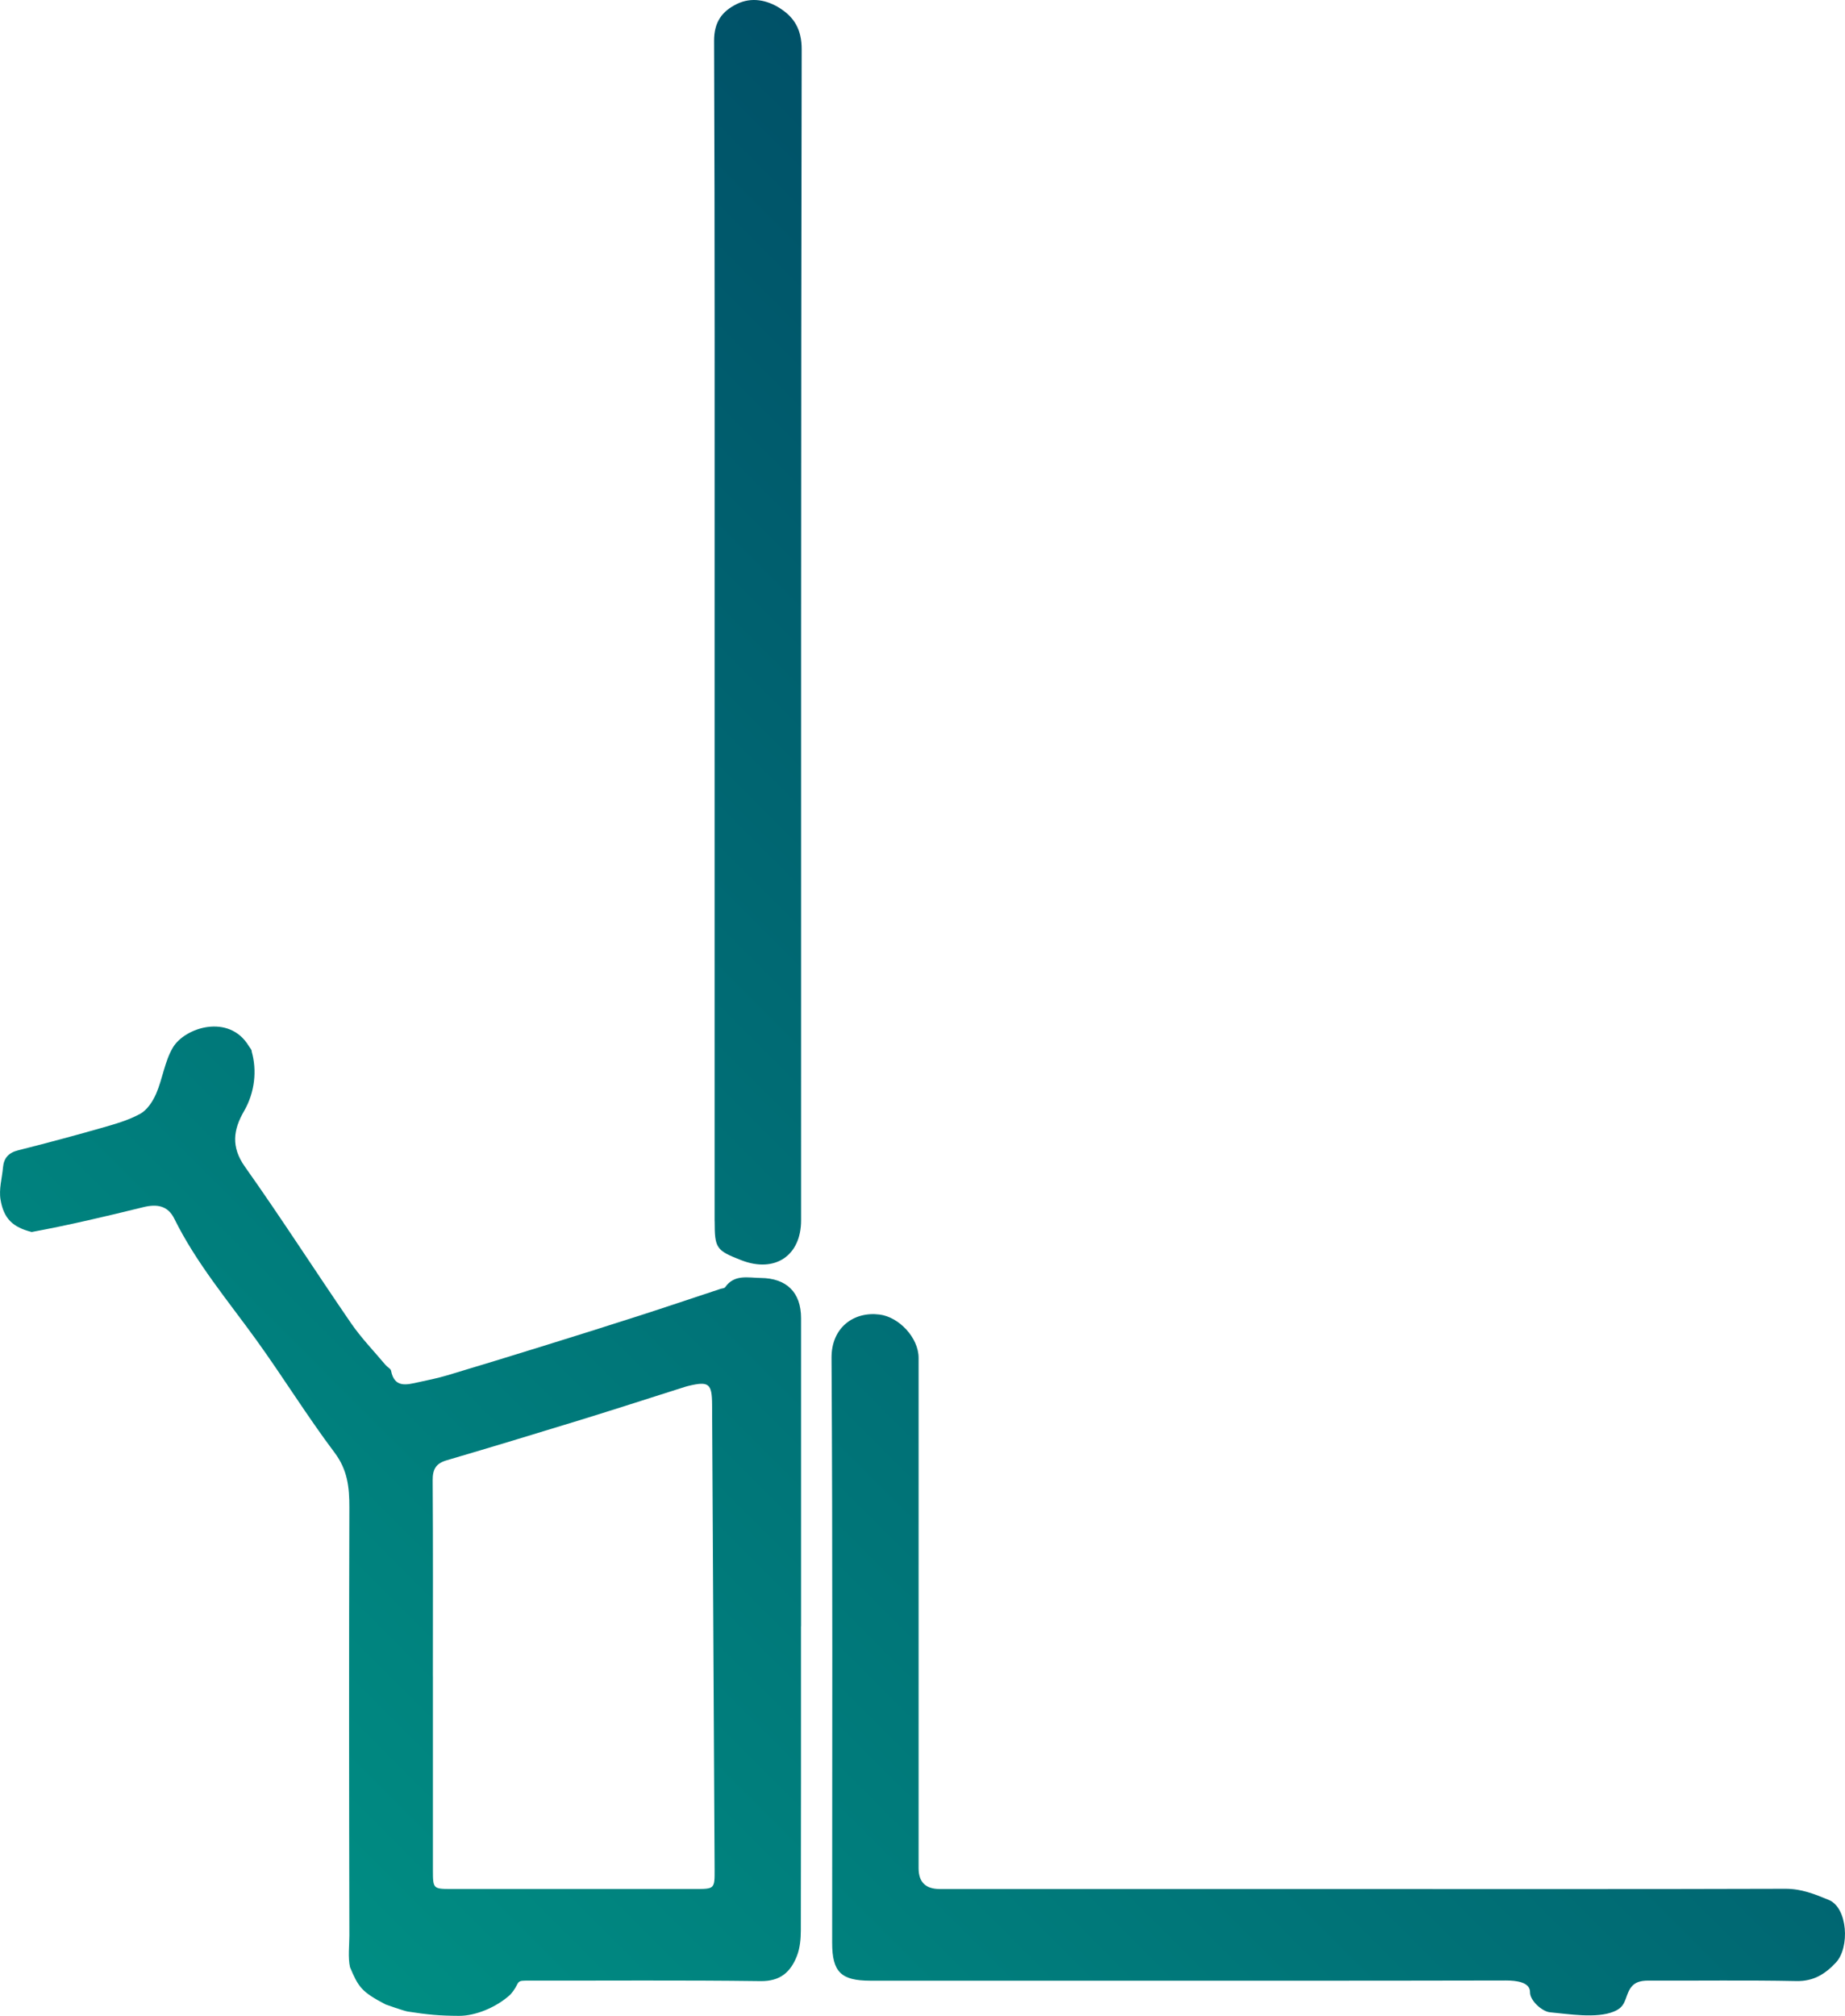 <?xml version="1.0" encoding="UTF-8"?> <svg xmlns="http://www.w3.org/2000/svg" xmlns:xlink="http://www.w3.org/1999/xlink" id="Livello_1" viewBox="0 0 706.13 771.33"><defs><style>.cls-1{fill:url(#Sfumatura);}</style><linearGradient id="Sfumatura" x1="122.73" y1="745.11" x2="581.97" y2="285.87" gradientUnits="userSpaceOnUse"><stop offset="0" stop-color="#008d83"></stop><stop offset="1" stop-color="#005168"></stop></linearGradient></defs><path class="cls-1" d="M306.56,622.28c0,38.8,.03,77.6-.06,116.4,0,3.27-.34,6.75-1.51,9.75-2.4,6.11-6.34,9.71-13.93,9.6-29.97-.4-59.94-.14-89.92-.19-4.01,0-2.1,1.22-5.85,5.37-5.34,4.9-13.39,8.14-19.58,8.11-7.55-.03-12.14-.47-19.66-1.65-1.53-.24-8.43-2.7-8.43-2.7-9.3-4.84-10.45-6.68-13.65-14.24-.86-3.56-.25-8.88-.26-12.06-.12-54.62-.17-109.24,0-163.86,.02-7.66-.67-14.37-5.66-21-10.49-13.94-19.67-28.85-29.88-43.01-10.97-15.19-23.09-29.55-31.47-46.52-2.47-5-6.66-5.67-11.84-4.39-14.17,3.49-28.39,6.86-42.73,9.51-7.24-1.83-10.66-5.1-11.91-12.29-.71-4.09,.57-8.29,.93-12.43,.31-3.53,2.1-5.61,5.74-6.53,10.63-2.68,21.23-5.51,31.77-8.52,5.1-1.46,10.35-2.91,14.96-5.43,2.69-1.47,4.86-4.76,6.14-7.72,2.48-5.73,3.26-12.34,6.38-17.62,4.63-7.83,21.55-13.08,29.05-.67,.42,.7,1.24,1.5,1.14,2.15,2.05,7.2,1.25,15.58-2.94,22.82-4.09,7.07-5.05,13.63,.33,21.23,13.93,19.65,26.93,39.96,40.58,59.82,3.93,5.72,8.83,10.78,13.31,16.12,.64,.76,1.89,1.31,2.05,2.12,1.3,6.7,5.92,5.42,10.39,4.44,3.73-.81,7.5-1.57,11.15-2.66,12.25-3.66,24.48-7.42,36.69-11.21,12.24-3.8,24.47-7.63,36.66-11.56,10.4-3.35,20.76-6.85,31.13-10.28,.63-.21,1.55-.22,1.85-.65,3.56-5.06,8.75-3.6,13.61-3.55,9.93,.1,15.45,5.53,15.45,15.39,.02,39.3,0,78.6,0,117.9h-.05Zm-140.87,19.03c0,24.81,0,49.62,0,74.42,0,6.9,.15,7.05,6.95,7.05,31.13,.01,62.27,.01,93.4,0,7.45,0,7.5-.02,7.46-7.54-.31-59.25-.63-118.5-.96-177.75-.04-8.14-1.26-9.09-9.12-7.19-.81,.2-1.6,.46-2.39,.71-13,4.12-25.97,8.33-39.01,12.34-17.02,5.24-34.06,10.4-51.14,15.42-4.07,1.2-5.31,3.47-5.28,7.61,.17,24.97,.08,49.95,.08,74.92Zm193.96,81.48q-8.07,0-8.08-7.93c0-65.1,0-130.2,0-195.3,0-7.66-7.45-15.63-14.93-16.58-9.86-1.25-18.46,4.95-18.39,16.59,.46,74.59,.24,149.18,.24,223.77,0,11.16,3.36,14.52,14.58,14.53,49.78,0,99.56,0,149.34,0,31.3,0,62.6,.01,93.9-.08,4.04-.01,9.36,.62,9.28,4.55-.06,3.07,4.56,7.34,7.66,7.62,6.9,.63,17.8,2.47,24.4-.28,4.22-1.71,4.14-4.29,5.56-7.48,1.63-3.67,4.26-4.39,7.85-4.37,18.81,.09,37.63-.21,56.44,.18,6.58,.14,11.05-2.69,15.15-7.08,5.42-5.81,4.49-20.98-2.7-23.95-5.43-2.25-10.53-4.3-16.64-4.28-53.61,.17-107.22,.1-160.83,.1s-108.55,0-162.83,0Zm-86.13-255.51c0,10.35,.56,11.16,10.22,14.92,12.81,4.98,22.86-1.71,22.86-15.25,0-149.37-.06-298.74,.22-448.12,.01-7.41-2.74-12.08-8.21-15.61-5.07-3.27-11.01-4.44-16.64-1.67-5.58,2.75-8.7,6.84-8.67,14.11,.31,75.43,.19,150.87,.2,226.31,0,75.1,0,150.2,0,225.31Z"></path></svg> 